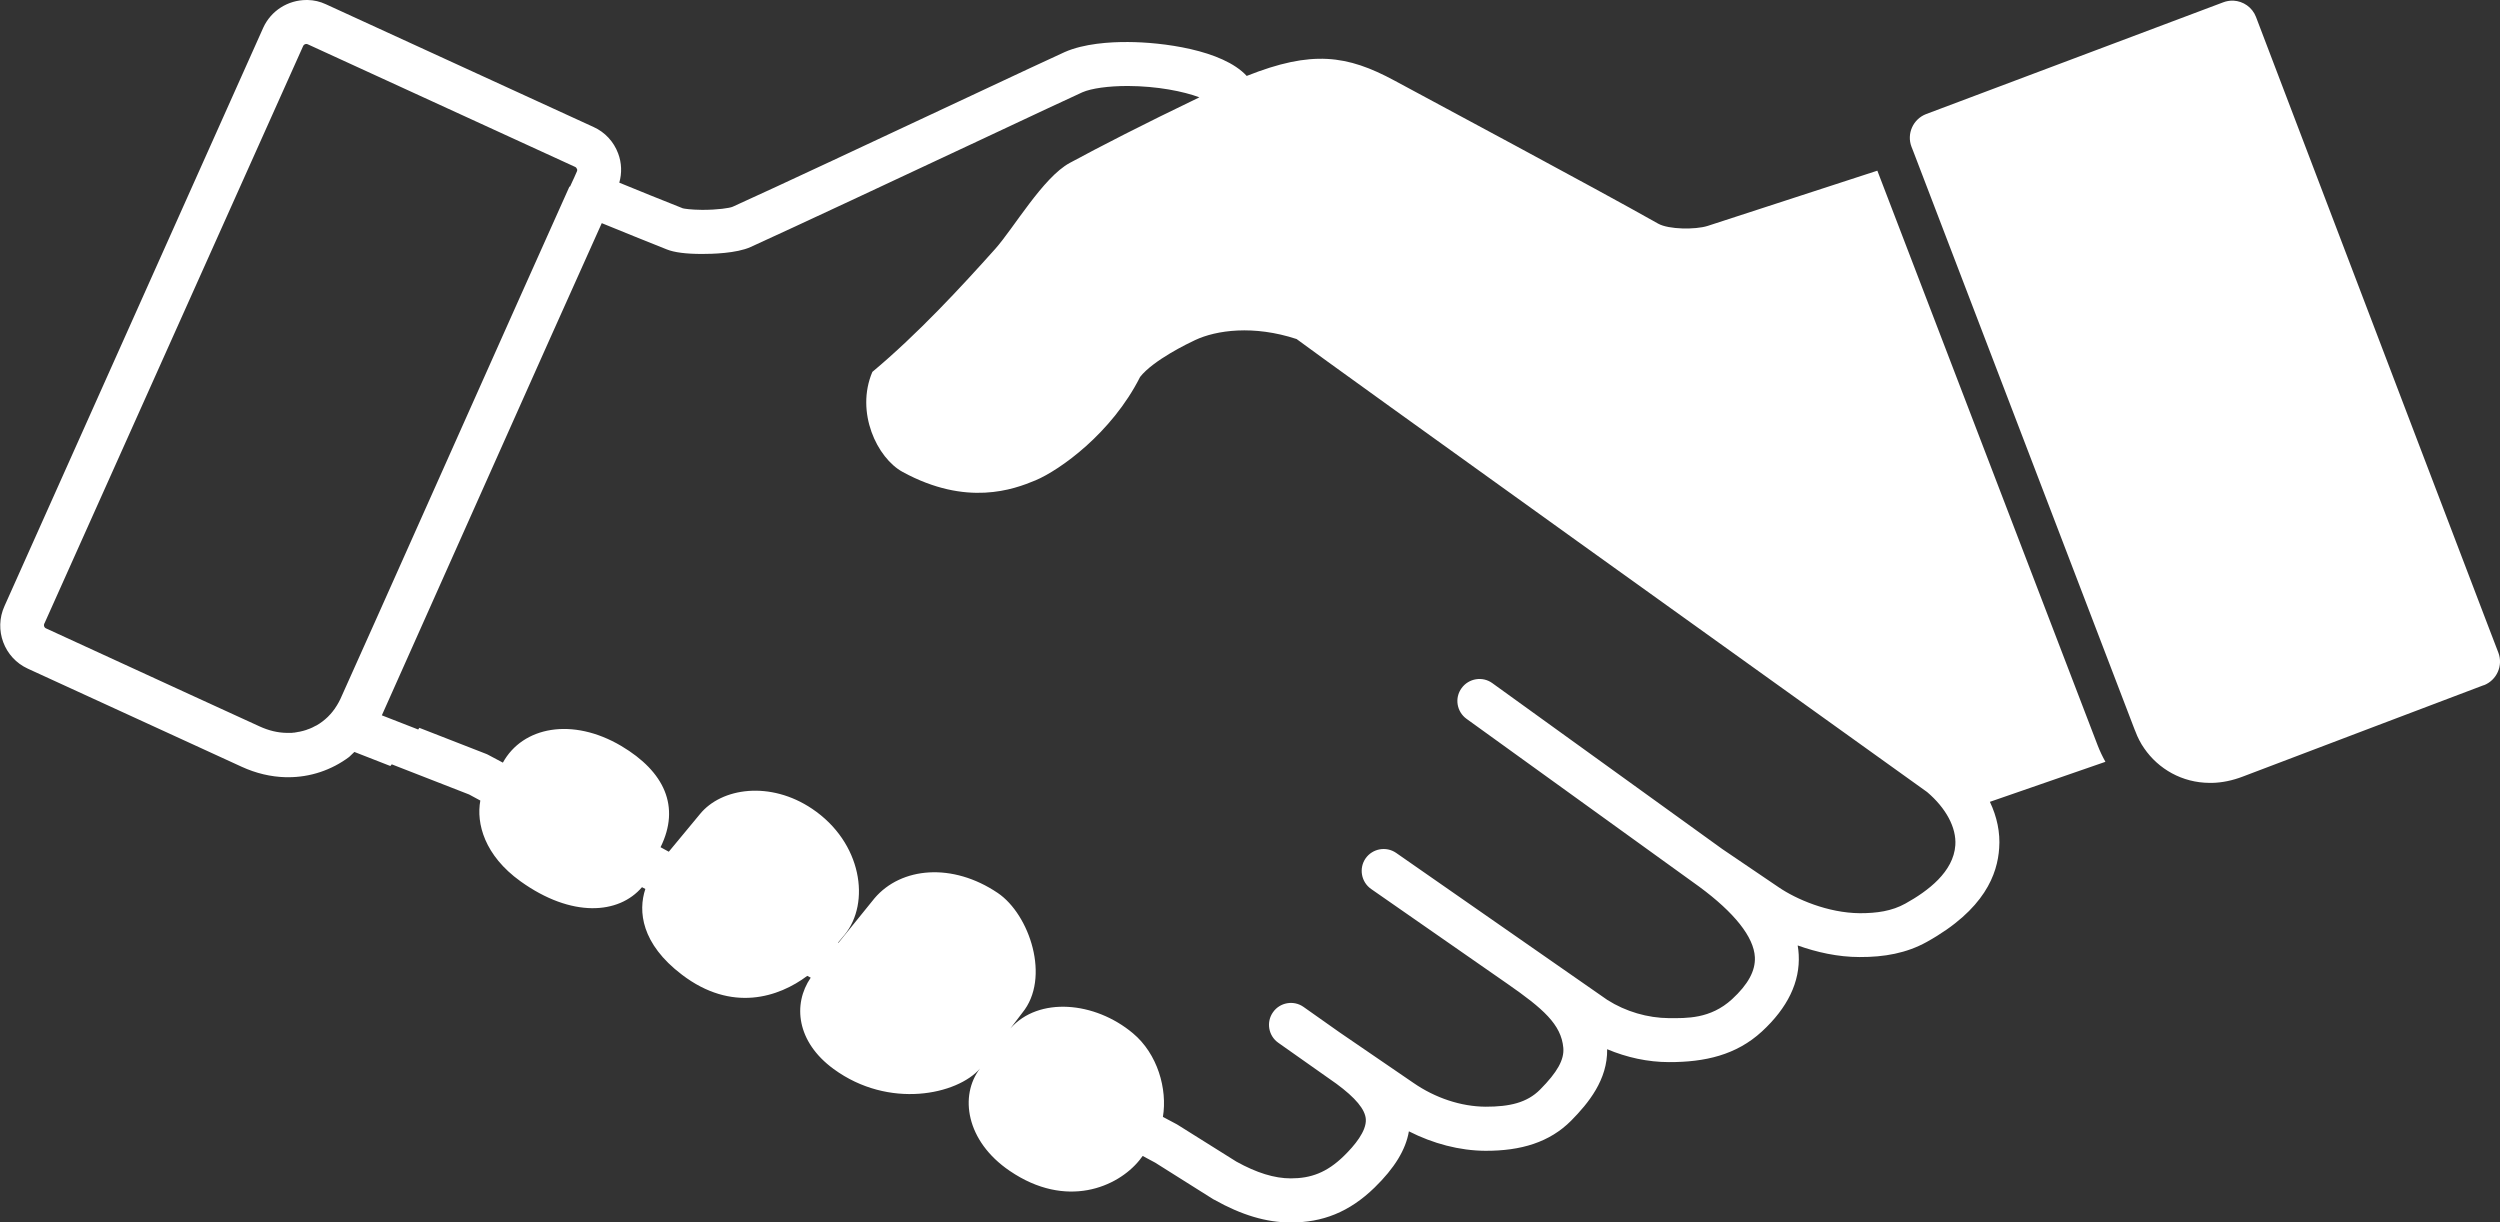 <?xml version="1.0" encoding="UTF-8"?>
<svg id="Layer_2" xmlns="http://www.w3.org/2000/svg" viewBox="0 0 193.93 94.82">
  <rect x="0" y="0" width="193.93" height="94.82" fill="#333333" stroke="none"/>
  <defs>
    <style>
      .cls-1 {
        fill: #fff;
      }
    </style>
  </defs>
  <g id="Layer_1-2" data-name="Layer_1">
    <path class="cls-1" d="M192.67,53.15s-16,6.06-18.69,7.09c-.81.31-1.6.47-2.36.49-.07,0-.15,0-.22,0-2.13-.01-3.97-1.08-5.07-2.68,0,0,0,0,0,0-.14-.2-.27-.41-.38-.63,0,0,0-.01-.01-.02-.05-.1-.11-.21-.15-.31,0-.02-.02-.03-.02-.05-.05-.11-.09-.21-.13-.32-.01-.03-.03-.07-.05-.12-.02-.05-.04-.11-.07-.18-1.69-4.4-15.64-40.88-17.11-44.7-.08-.22-.13-.33-.13-.33-.39-1.01.12-2.15,1.13-2.54L172.46.18c.21-.08.43-.12.64-.13.02,0,.05,0,.07,0,.03,0,.05,0,.08,0,.76.04,1.46.51,1.75,1.26l12.36,32.44,5.7,14.94.74,1.93c.39,1.01-.12,2.15-1.13,2.54ZM163.31,59.1l-8.95,3.1c.55,1.16.81,2.38.72,3.59-.13,1.99-1.1,4.77-5.62,7.28-1.57.87-3.29,1.18-5.21,1.17h0c-1.69,0-3.35-.38-4.8-.9.04.24.07.48.08.72.11,2.1-.85,4.11-2.86,5.96-1.98,1.82-4.42,2.38-7.21,2.37-1.63,0-3.27-.36-4.79-1,.04,2.37-1.46,4.19-2.79,5.54-1.67,1.68-3.89,2.35-6.65,2.34-2.02-.01-4.07-.56-5.94-1.51-.24,1.43-1.12,2.86-2.66,4.36-1.96,1.91-4.05,2.72-6.52,2.71-1.88,0-3.81-.58-5.91-1.76-.03-.01-.05-.03-.08-.04l-4.51-2.84-.97-.52-.26.34c-1.68,2.07-5.66,3.81-10.05.82-3.42-2.32-3.91-5.86-2.31-7.94h0c-1.75,2.02-7.06,3.18-11.36.03-2.87-2.1-3.18-5.02-1.77-7.08l-.27-.14c-2.21,1.66-5.85,2.86-9.72-.09-3.16-2.4-3.41-4.93-2.84-6.65l-.26-.14c-1.79,2.1-5.45,2.4-9.43-.46-2.78-2-3.44-4.48-3.11-6.26l-.87-.47-6-2.34s-.07.08-.11.13l-2.79-1.09c-.13.13-.27.26-.41.39-1.35,1.01-3.01,1.58-4.75,1.57,0,0,0,0,0,0-.06,0-.11,0-.17,0-1.15-.03-2.3-.3-3.41-.81-2.59-1.18-16.45-7.55-16.59-7.61-1.84-.84-2.65-3.02-1.81-4.86L20.42,2.15C21.02.83,22.34,0,23.78,0h.02s.04,0,.07,0c.49.01.96.12,1.41.33l20.76,9.52c.89.4,1.57,1.14,1.91,2.05.28.74.3,1.53.09,2.27,1.59.65,3.23,1.32,4.93,1.99.12.03.6.11,1.5.12,1.22,0,2.13-.14,2.36-.24,3.52-1.59,11.31-5.25,17.57-8.18,4.22-1.98,7.56-3.54,8.19-3.82,1.49-.66,3.5-.79,4.92-.78,2.59.01,7.32.59,9.2,2.63,5.06-2.01,7.78-1.63,11.48.37,3.19,1.73,15.37,8.23,20.44,11.09.82.46,2.89.47,3.82.18.16-.05,5.92-1.93,13.18-4.29,1.15,3.01,16.07,41.94,17.09,44.58.17.44.37.86.6,1.27ZM44.22,14.47s.04-.09.06-.13c.06-.14.12-.26.17-.37.03-.06.05-.12.08-.17.14-.3.21-.47.22-.5.04-.09.03-.16,0-.2-.02-.05-.05-.11-.13-.15L23.86,3.43s-.06-.02-.09-.02c0,0,0,0,0,0-.03,0-.07,0-.1.02-.02,0-.04.02-.06.03,0,0-.02.01-.03.02,0,0-.01.01-.02.02-.01.02-.03.04-.04.06L3.47,48.31h0s-.04.08-.04.08c-.05.11-.01.25.08.32.01.01.03.02.05.03.1.04,6.32,2.9,11.21,5.15.08.04.16.07.24.11h0c2.32,1.07,4.31,1.98,5.13,2.35.7.32,1.4.49,2.08.5.03,0,.06,0,.1,0,.1,0,.21,0,.31,0,.06,0,.11-.01.17-.02.05,0,.09,0,.14-.02.06,0,.11-.02.17-.03.04,0,.09-.01.13-.02.06-.01.11-.03.17-.04.04-.01.08-.02.12-.03.06-.02.11-.03.17-.05.04-.01.08-.02.11-.04.06-.02.12-.04.17-.06.03-.01.07-.03.1-.04.06-.03.12-.05.18-.08.02-.01.05-.02.07-.04.07-.03.13-.07.2-.1,0,0,0,0,.01,0,.32-.18.62-.41.89-.67,0,0,0,0,0,0,.06-.06.12-.12.18-.19,0,0,.01-.02.02-.02.06-.06.11-.13.17-.2,0,0,.01-.02.02-.03.05-.07.11-.14.16-.21,0,0,0-.01.01-.02.05-.08.1-.15.15-.23.1-.16.19-.33.27-.5,1.1-2.4,14.84-33.25,17.76-39.73ZM149.49,61.44c-9.62-6.89-46.48-33.31-48.91-35.14-3.34-1.1-6.23-.69-7.87.08-.52.24-3.25,1.56-4.27,2.86-2.21,4.38-6.24,7.23-8.11,8.02-1.7.71-5.34,2.06-10.31-.65-1.98-1.08-3.68-4.62-2.35-7.76,3.54-2.96,6.89-6.59,9.53-9.54,1.42-1.59,3.71-5.55,5.78-6.67,2.39-1.29,5.67-2.98,10.06-5.09-1.23-.46-3.26-.87-5.55-.88-1.5,0-2.82.18-3.53.49-.59.26-4.08,1.9-8.11,3.79-6.27,2.94-14.08,6.6-17.62,8.21-1.1.5-3.01.54-3.78.54-1.23,0-2.15-.12-2.72-.35-1.73-.69-3.42-1.37-5.05-2.04-3.87,8.57-15.7,35.17-17.06,38.18l2.82,1.1s.06-.09.09-.13l5.18,2.02c.06.03.13.05.19.09l1.11.59c1.53-2.79,5.39-3.54,9.19-1.29,3.33,1.98,4.6,4.69,3.04,7.85l.64.35,2.41-2.91c1.68-2.07,5.47-2.6,8.71-.42,3.88,2.61,4.54,7.31,2.51,9.78l-.5.6.03.02,2.8-3.46c2.07-2.43,6.05-2.78,9.56-.41,2.47,1.67,4.12,6.6,1.9,9.3l-.92,1.21c2.18-2.48,6.54-2.11,9.5.37,1.91,1.59,2.69,4.32,2.33,6.49l1.07.57s.07.04.1.06l4.53,2.84c1.57.87,2.95,1.3,4.22,1.3,1.56,0,2.8-.45,4.12-1.74.81-.79,1.76-1.92,1.7-2.85-.05-.76-.8-1.66-2.28-2.75l-4.51-3.18c-.77-.54-.95-1.61-.41-2.37.54-.77,1.61-.95,2.37-.41l2.79,1.97,5.73,3.92c1.69,1.17,3.69,1.84,5.61,1.85,1.84,0,3.2-.3,4.22-1.33,1.34-1.35,1.88-2.32,1.8-3.24-.16-1.81-1.57-3.04-4.33-4.96l-10.58-7.36c-.77-.54-.96-1.6-.43-2.37.54-.77,1.6-.96,2.37-.43l16.39,11.41c1.42.9,3.12,1.4,4.79,1.41,1.33,0,3.19.08,4.88-1.47,1.25-1.15,1.82-2.21,1.77-3.26-.08-1.56-1.58-3.45-4.32-5.47l-18.05-13.02c-.76-.55-.94-1.62-.38-2.38.55-.76,1.62-.94,2.38-.39l17.84,12.87,4.38,2.97c1.35.92,3.81,1.99,6.29,2.01,1.32,0,2.48-.16,3.54-.75,1.75-.97,3.73-2.46,3.87-4.53.09-1.36-.72-2.87-2.19-4.12Z"/>
  </g>
</svg>